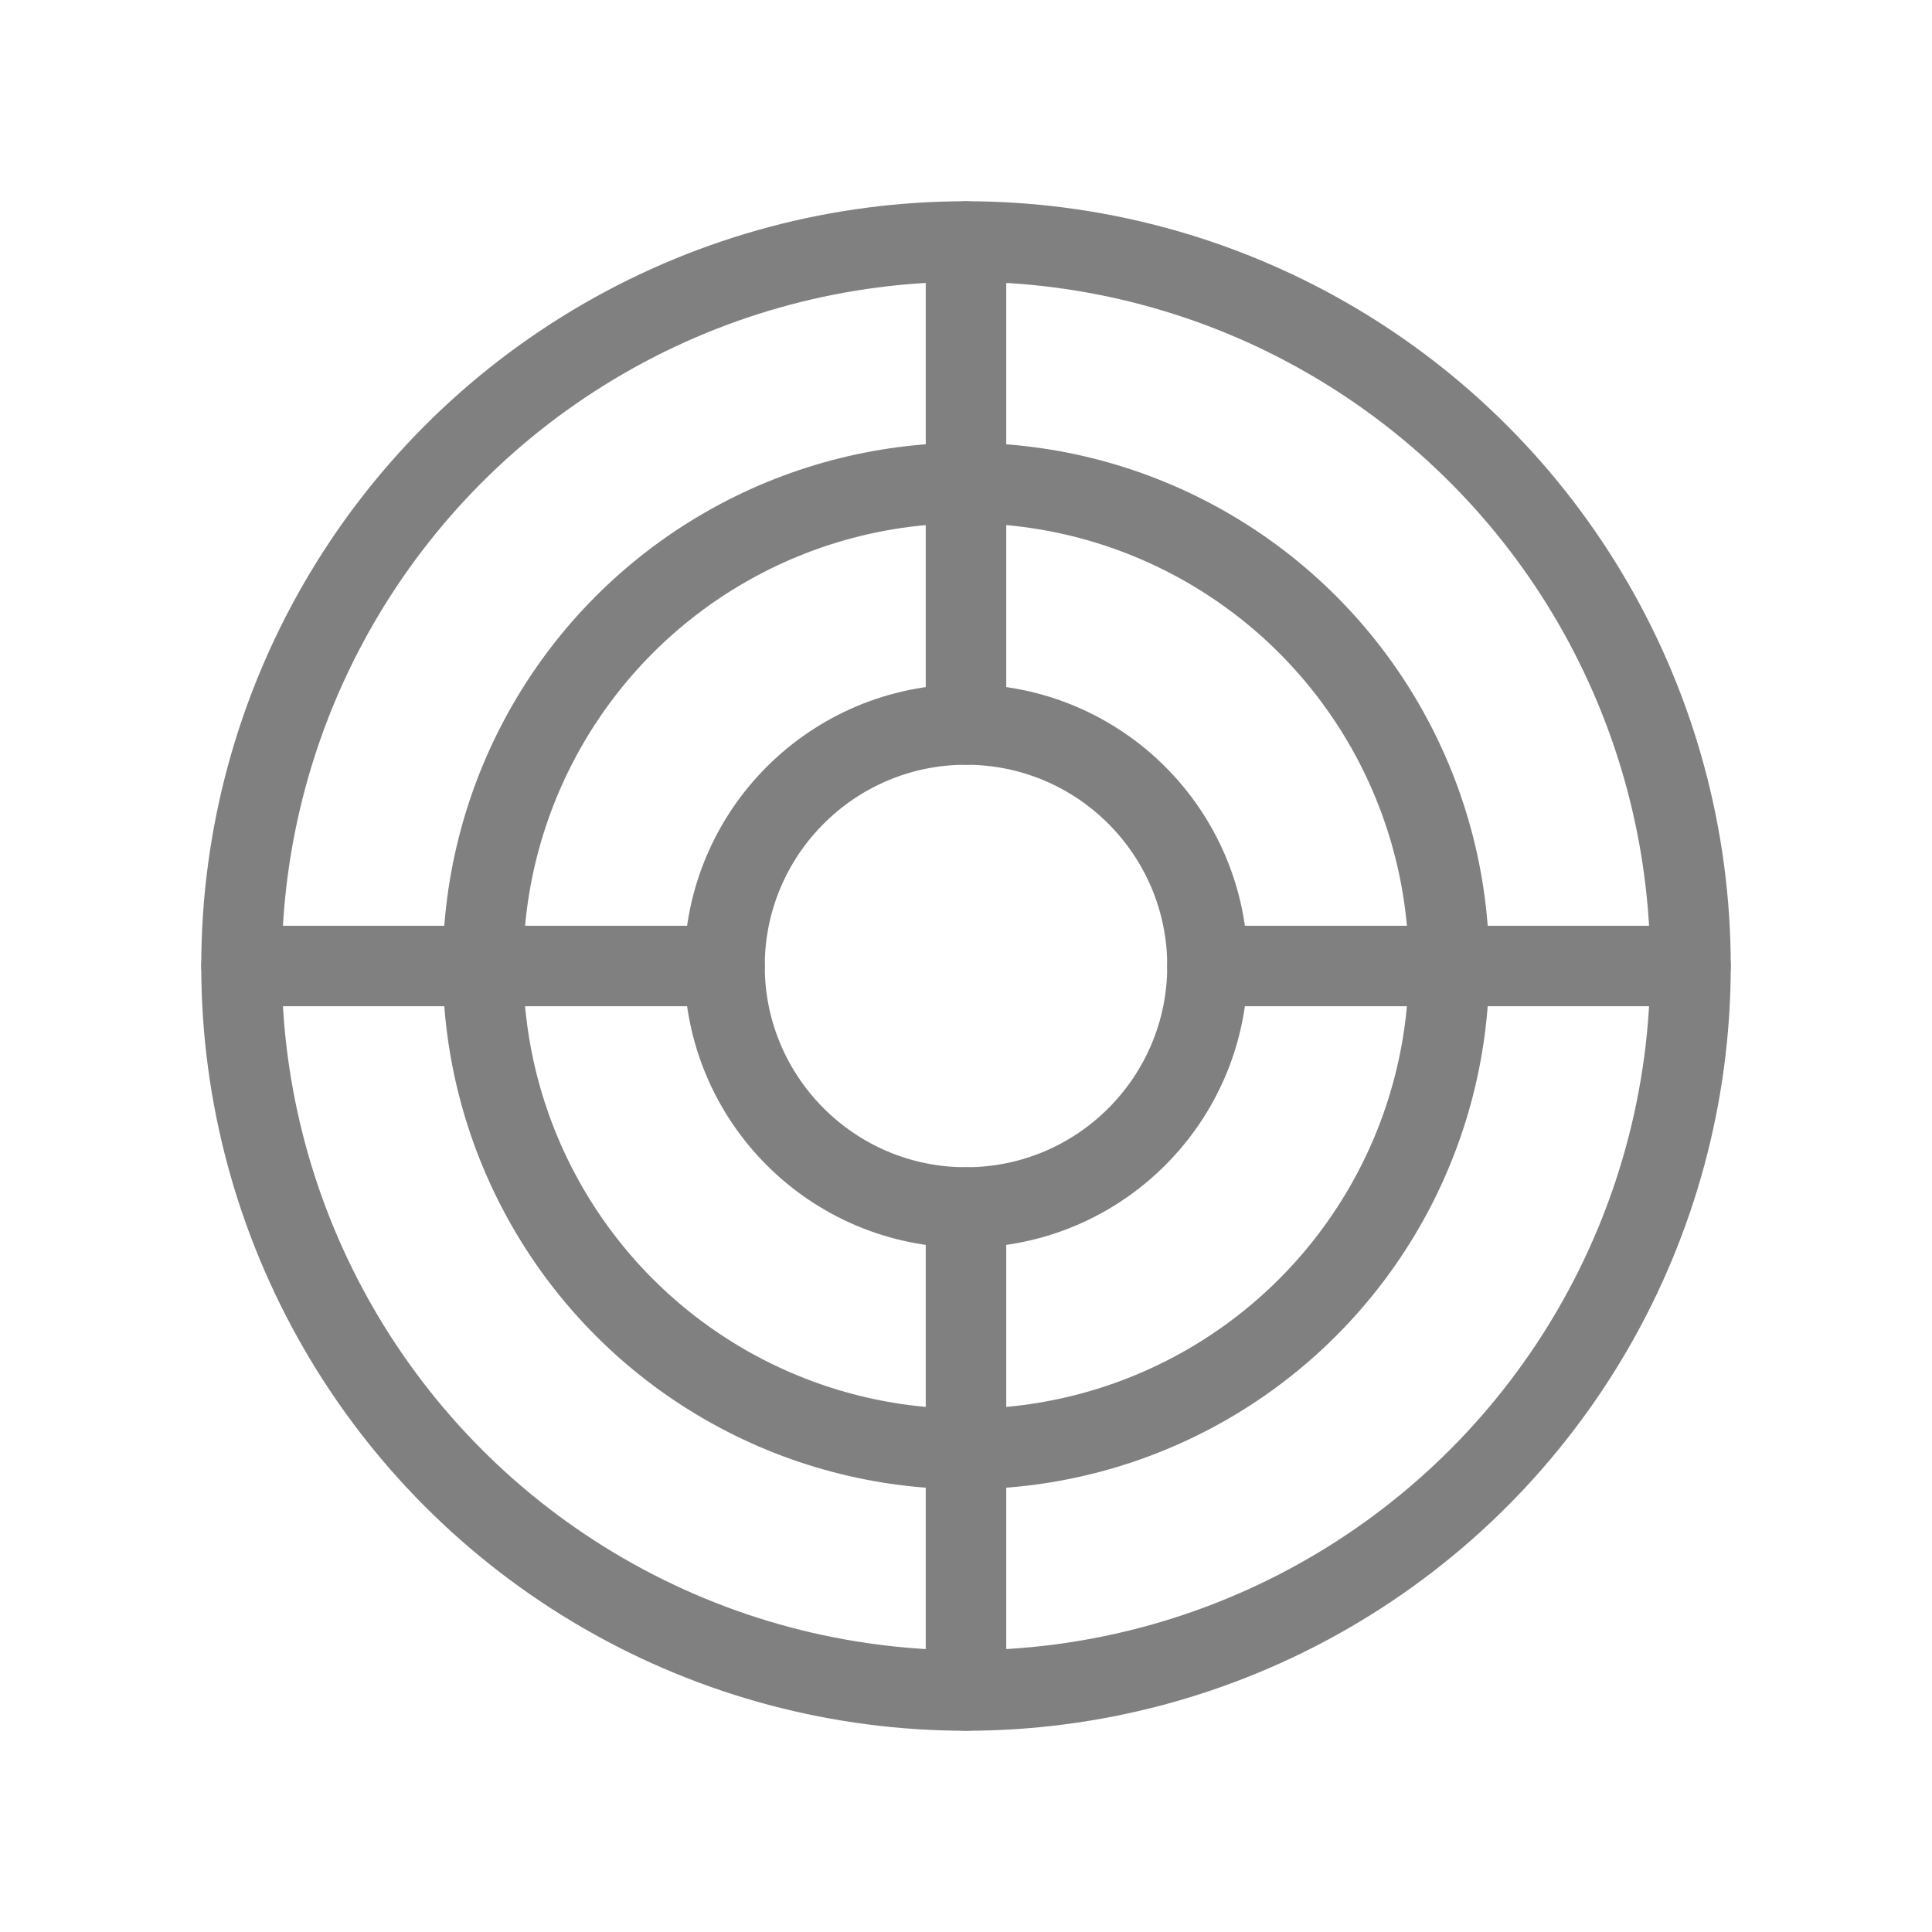 <svg viewBox="0 0 48 48" xmlns="http://www.w3.org/2000/svg">
  <circle cx="24" cy="24" r="18" fill="none" stroke="gray" stroke-width="2" stroke-linecap="round" stroke-linejoin="round"/>
  <circle cx="24" cy="24" r="12" fill="none" stroke="gray" stroke-width="2" stroke-linecap="round" stroke-linejoin="round"/>
  <circle cx="24" cy="24" r="6" fill="none" stroke="gray" stroke-width="2" stroke-linecap="round" stroke-linejoin="round"/>
  <line x1="6" y1="24" x2="18" y2="24" stroke="gray" stroke-width="2" stroke-linecap="round"/>
  <line x1="30" y1="24" x2="42" y2="24" stroke="gray" stroke-width="2" stroke-linecap="round"/>
  <line x1="24" y1="6" x2="24" y2="18" stroke="gray" stroke-width="2" stroke-linecap="round"/>
  <line x1="24" y1="30" x2="24" y2="42" stroke="gray" stroke-width="2" stroke-linecap="round"/>
</svg>